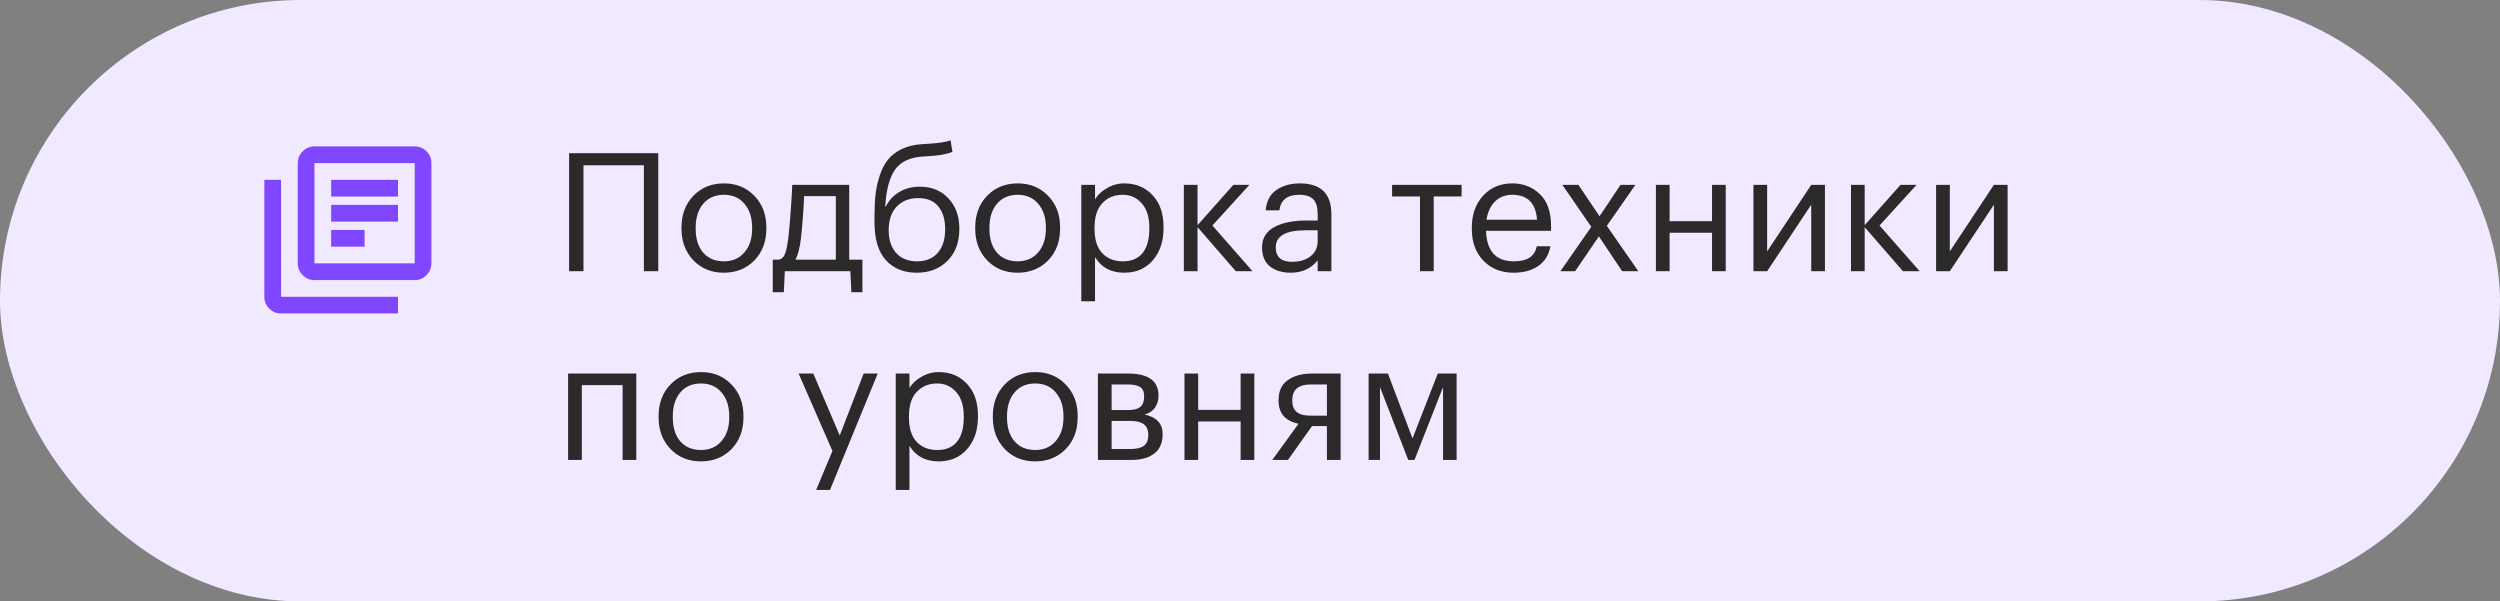 <?xml version="1.0" encoding="UTF-8"?> <svg xmlns="http://www.w3.org/2000/svg" width="212" height="51" viewBox="0 0 212 51" fill="none"><rect x="0" y="0" width="212" height="51" fill="#808080" stroke="none"/><rect width="212" height="51" rx="25.5" fill="#F0E9FF"></rect><path d="M28.083 20.916H30.917V19.5H28.083V20.916ZM28.083 18.791H33.75V17.375H28.083V18.791ZM28.083 16.666H33.75V15.25H28.083V16.666ZM26.667 23.75C26.277 23.75 25.944 23.611 25.666 23.334C25.389 23.056 25.25 22.723 25.25 22.333V13.833C25.25 13.444 25.389 13.11 25.666 12.833C25.944 12.555 26.277 12.416 26.667 12.416H35.167C35.556 12.416 35.89 12.555 36.167 12.833C36.445 13.11 36.583 13.444 36.583 13.833V22.333C36.583 22.723 36.445 23.056 36.167 23.334C35.89 23.611 35.556 23.75 35.167 23.75H26.667ZM26.667 22.333H35.167V13.833H26.667V22.333ZM23.833 26.583C23.444 26.583 23.11 26.445 22.833 26.167C22.555 25.89 22.417 25.556 22.417 25.166V15.25H23.833V25.166H33.75V26.583H23.833Z" fill="#7F47FF"></path><path d="M54.602 14.012H49.478V23H48.26V12.99H55.82V23H54.602V14.012ZM61.388 22.16C62.116 22.16 62.695 21.908 63.124 21.404C63.563 20.9 63.782 20.233 63.782 19.402V19.304C63.782 18.455 63.563 17.778 63.124 17.274C62.695 16.77 62.116 16.518 61.388 16.518C60.651 16.518 60.068 16.77 59.638 17.274C59.209 17.778 58.994 18.45 58.994 19.29V19.402C58.994 20.251 59.204 20.923 59.624 21.418C60.053 21.913 60.642 22.16 61.388 22.16ZM61.374 23.126C60.338 23.126 59.48 22.776 58.798 22.076C58.126 21.367 57.79 20.475 57.79 19.402V19.29C57.79 18.198 58.126 17.302 58.798 16.602C59.48 15.902 60.343 15.552 61.388 15.552C62.434 15.552 63.292 15.902 63.964 16.602C64.645 17.293 64.986 18.184 64.986 19.276V19.388C64.986 20.489 64.645 21.39 63.964 22.09C63.283 22.781 62.419 23.126 61.374 23.126ZM67.924 20.172C67.822 21.031 67.663 21.647 67.448 22.02H70.878V16.63H68.19C68.144 17.769 68.055 18.949 67.924 20.172ZM66.468 24.778H65.53V22.02H66.048C66.31 21.955 66.492 21.768 66.594 21.46C66.697 21.143 66.786 20.69 66.86 20.102C66.944 19.346 67.024 18.394 67.098 17.246C67.136 16.733 67.164 16.21 67.182 15.678H72.012V22.02H73.132V24.778H72.194L72.11 23H66.552L66.468 24.778ZM77.74 23.126C76.639 23.126 75.766 22.771 75.122 22.062C74.478 21.353 74.156 20.275 74.156 18.828V18.38C74.156 17.689 74.184 17.078 74.24 16.546C74.296 16.005 74.413 15.463 74.59 14.922C74.767 14.371 75.001 13.914 75.29 13.55C75.579 13.186 75.971 12.883 76.466 12.64C76.97 12.397 77.563 12.257 78.244 12.22L78.524 12.206C79.551 12.15 80.246 12.047 80.61 11.898L80.764 12.878C80.288 13.083 79.546 13.209 78.538 13.256L78.328 13.27C77.199 13.326 76.391 13.695 75.906 14.376C75.43 15.048 75.15 16.093 75.066 17.512H75.122C75.374 16.999 75.747 16.593 76.242 16.294C76.746 15.986 77.329 15.832 77.992 15.832C79.009 15.832 79.821 16.163 80.428 16.826C81.044 17.479 81.352 18.329 81.352 19.374V19.43C81.352 20.559 81.011 21.46 80.33 22.132C79.658 22.795 78.795 23.126 77.74 23.126ZM75.99 21.446C76.419 21.922 77.007 22.16 77.754 22.16C78.501 22.16 79.084 21.927 79.504 21.46C79.933 20.984 80.148 20.312 80.148 19.444V19.416C80.148 18.604 79.952 17.965 79.56 17.498C79.177 17.031 78.617 16.798 77.88 16.798C77.105 16.798 76.489 17.041 76.032 17.526C75.584 18.011 75.36 18.674 75.36 19.514V19.542C75.36 20.335 75.57 20.97 75.99 21.446ZM86.298 22.16C87.026 22.16 87.605 21.908 88.034 21.404C88.473 20.9 88.692 20.233 88.692 19.402V19.304C88.692 18.455 88.473 17.778 88.034 17.274C87.605 16.77 87.026 16.518 86.298 16.518C85.561 16.518 84.978 16.77 84.548 17.274C84.119 17.778 83.904 18.45 83.904 19.29V19.402C83.904 20.251 84.114 20.923 84.534 21.418C84.964 21.913 85.552 22.16 86.298 22.16ZM86.284 23.126C85.248 23.126 84.39 22.776 83.708 22.076C83.036 21.367 82.7 20.475 82.7 19.402V19.29C82.7 18.198 83.036 17.302 83.708 16.602C84.39 15.902 85.253 15.552 86.298 15.552C87.344 15.552 88.202 15.902 88.874 16.602C89.556 17.293 89.896 18.184 89.896 19.276V19.388C89.896 20.489 89.556 21.39 88.874 22.09C88.193 22.781 87.33 23.126 86.284 23.126ZM91.695 15.678H92.858V16.91C93.072 16.537 93.408 16.219 93.865 15.958C94.323 15.687 94.813 15.552 95.335 15.552C96.316 15.552 97.114 15.883 97.73 16.546C98.355 17.209 98.668 18.105 98.668 19.234V19.346C98.668 20.475 98.359 21.39 97.743 22.09C97.137 22.781 96.334 23.126 95.335 23.126C94.216 23.126 93.389 22.683 92.858 21.796V25.548H91.695V15.678ZM95.224 22.16C95.951 22.16 96.507 21.927 96.889 21.46C97.272 20.984 97.463 20.298 97.463 19.402V19.29C97.463 18.403 97.249 17.722 96.82 17.246C96.4 16.761 95.863 16.518 95.21 16.518C94.5 16.518 93.921 16.756 93.474 17.232C93.035 17.699 92.816 18.385 92.816 19.29V19.402C92.816 20.307 93.03 20.993 93.46 21.46C93.898 21.927 94.486 22.16 95.224 22.16ZM101.551 19.262V23H100.389V15.678H101.551V19.094L104.589 15.678H105.947L102.811 19.122L106.213 23H104.799L101.551 19.262ZM109.457 23.126C108.739 23.126 108.151 22.949 107.693 22.594C107.245 22.23 107.021 21.689 107.021 20.97C107.021 20.569 107.119 20.219 107.315 19.92C107.521 19.612 107.801 19.374 108.155 19.206C108.51 19.029 108.897 18.903 109.317 18.828C109.737 18.744 110.195 18.702 110.689 18.702H111.739V18.17C111.739 17.582 111.618 17.162 111.375 16.91C111.133 16.649 110.731 16.518 110.171 16.518C109.163 16.518 108.603 16.957 108.491 17.834H107.329C107.404 17.05 107.707 16.476 108.239 16.112C108.781 15.739 109.443 15.552 110.227 15.552C112.01 15.552 112.901 16.425 112.901 18.17V23H111.739V22.076C111.179 22.776 110.419 23.126 109.457 23.126ZM109.569 22.202C110.204 22.202 110.722 22.048 111.123 21.74C111.534 21.423 111.739 20.989 111.739 20.438V19.528H110.731C109.033 19.528 108.183 20.009 108.183 20.97C108.183 21.791 108.645 22.202 109.569 22.202ZM123.943 16.658H121.577V23H120.415V16.658H118.049V15.678H123.943V16.658ZM128.352 23.126C127.306 23.126 126.452 22.785 125.79 22.104C125.136 21.423 124.81 20.527 124.81 19.416V19.304C124.81 18.203 125.127 17.302 125.762 16.602C126.406 15.902 127.232 15.552 128.24 15.552C129.173 15.552 129.952 15.855 130.578 16.462C131.212 17.059 131.53 17.969 131.53 19.192V19.57H126.014C126.07 21.297 126.854 22.16 128.366 22.16C129.514 22.16 130.162 21.735 130.312 20.886H131.474C131.343 21.614 131.002 22.169 130.452 22.552C129.901 22.935 129.201 23.126 128.352 23.126ZM130.34 18.632C130.237 17.223 129.537 16.518 128.24 16.518C127.652 16.518 127.166 16.705 126.784 17.078C126.401 17.451 126.158 17.969 126.056 18.632H130.34ZM134.942 19.234L132.492 15.678H133.85L135.642 18.338L137.42 15.678H138.68L136.258 19.15L138.932 23H137.56L135.586 20.046L133.57 23H132.324L134.942 19.234ZM145.18 19.738H141.582V23H140.42V15.678H141.582V18.758H145.18V15.678H146.342V23H145.18V19.738ZM148.692 23V15.678H149.854V21.32L153.592 15.678H154.754V23H153.592V17.358L149.854 23H148.692ZM158.125 19.262V23H156.963V15.678H158.125V19.094L161.163 15.678H162.521L159.385 19.122L162.787 23H161.373L158.125 19.262ZM164.182 23V15.678H165.344V21.32L169.082 15.678H170.244V23H169.082V17.358L165.344 23H164.182ZM52.796 32.658H49.338V39H48.176V31.678H53.958V39H52.796V32.658ZM59.447 38.16C60.175 38.16 60.753 37.908 61.183 37.404C61.621 36.9 61.841 36.233 61.841 35.402V35.304C61.841 34.455 61.621 33.778 61.183 33.274C60.753 32.77 60.175 32.518 59.447 32.518C58.709 32.518 58.126 32.77 57.697 33.274C57.267 33.778 57.053 34.45 57.053 35.29V35.402C57.053 36.251 57.263 36.923 57.683 37.418C58.112 37.913 58.7 38.16 59.447 38.16ZM59.433 39.126C58.397 39.126 57.538 38.776 56.857 38.076C56.185 37.367 55.849 36.475 55.849 35.402V35.29C55.849 34.198 56.185 33.302 56.857 32.602C57.538 31.902 58.401 31.552 59.447 31.552C60.492 31.552 61.351 31.902 62.023 32.602C62.704 33.293 63.045 34.184 63.045 35.276V35.388C63.045 36.489 62.704 37.39 62.023 38.09C61.341 38.781 60.478 39.126 59.433 39.126ZM70.593 38.244L67.723 31.678H68.969L71.209 36.928L73.239 31.678H74.429L70.383 41.548H69.207L70.593 38.244ZM75.959 31.678H77.121V32.91C77.336 32.537 77.672 32.219 78.129 31.958C78.587 31.687 79.077 31.552 79.599 31.552C80.579 31.552 81.377 31.883 81.993 32.546C82.619 33.209 82.931 34.105 82.931 35.234V35.346C82.931 36.475 82.623 37.39 82.007 38.09C81.401 38.781 80.598 39.126 79.599 39.126C78.479 39.126 77.653 38.683 77.121 37.796V41.548H75.959V31.678ZM79.487 38.16C80.215 38.16 80.771 37.927 81.153 37.46C81.536 36.984 81.727 36.298 81.727 35.402V35.29C81.727 34.403 81.513 33.722 81.083 33.246C80.663 32.761 80.127 32.518 79.473 32.518C78.764 32.518 78.185 32.756 77.737 33.232C77.299 33.699 77.079 34.385 77.079 35.29V35.402C77.079 36.307 77.294 36.993 77.723 37.46C78.162 37.927 78.75 38.16 79.487 38.16ZM87.789 38.16C88.517 38.16 89.095 37.908 89.525 37.404C89.963 36.9 90.183 36.233 90.183 35.402V35.304C90.183 34.455 89.963 33.778 89.525 33.274C89.095 32.77 88.517 32.518 87.789 32.518C87.051 32.518 86.468 32.77 86.039 33.274C85.609 33.778 85.395 34.45 85.395 35.29V35.402C85.395 36.251 85.605 36.923 86.025 37.418C86.454 37.913 87.042 38.16 87.789 38.16ZM87.775 39.126C86.739 39.126 85.88 38.776 85.199 38.076C84.527 37.367 84.191 36.475 84.191 35.402V35.29C84.191 34.198 84.527 33.302 85.199 32.602C85.88 31.902 86.743 31.552 87.789 31.552C88.834 31.552 89.693 31.902 90.365 32.602C91.046 33.293 91.387 34.184 91.387 35.276V35.388C91.387 36.489 91.046 37.39 90.365 38.09C89.683 38.781 88.82 39.126 87.775 39.126ZM93.102 31.678H95.664C97.381 31.678 98.24 32.299 98.24 33.54V33.582C98.24 33.937 98.142 34.263 97.946 34.562C97.75 34.851 97.456 35.047 97.064 35.15C98.081 35.374 98.59 35.925 98.59 36.802V36.844C98.59 37.553 98.356 38.09 97.89 38.454C97.432 38.818 96.793 39 95.972 39H93.102V31.678ZM94.264 32.602V34.772H95.664C96.149 34.772 96.494 34.683 96.7 34.506C96.914 34.329 97.022 34.039 97.022 33.638V33.596C97.022 33.223 96.91 32.966 96.686 32.826C96.471 32.677 96.126 32.602 95.65 32.602H94.264ZM94.264 35.696V38.076H95.86C96.373 38.076 96.751 37.987 96.994 37.81C97.246 37.623 97.372 37.325 97.372 36.914V36.872C97.372 36.461 97.246 36.163 96.994 35.976C96.751 35.789 96.373 35.696 95.86 35.696H94.264ZM105.204 35.738H101.606V39H100.444V31.678H101.606V34.758H105.204V31.678H106.366V39H105.204V35.738ZM111.151 32.602C110.106 32.602 109.583 33.045 109.583 33.932V33.974C109.583 34.394 109.704 34.711 109.947 34.926C110.19 35.141 110.591 35.248 111.151 35.248H112.523V32.602H111.151ZM109.219 39H107.889L110.115 35.934C108.986 35.701 108.421 35.047 108.421 33.974V33.932C108.421 33.167 108.682 32.602 109.205 32.238C109.728 31.865 110.4 31.678 111.221 31.678H113.685V39H112.523V36.13H111.263L109.219 39ZM117.023 32.826V39H116.057V31.678H117.695L119.781 37.18L121.923 31.678H123.519V39H122.371V32.826L119.949 39H119.417L117.023 32.826Z" fill="#2B2929"></path></svg> 